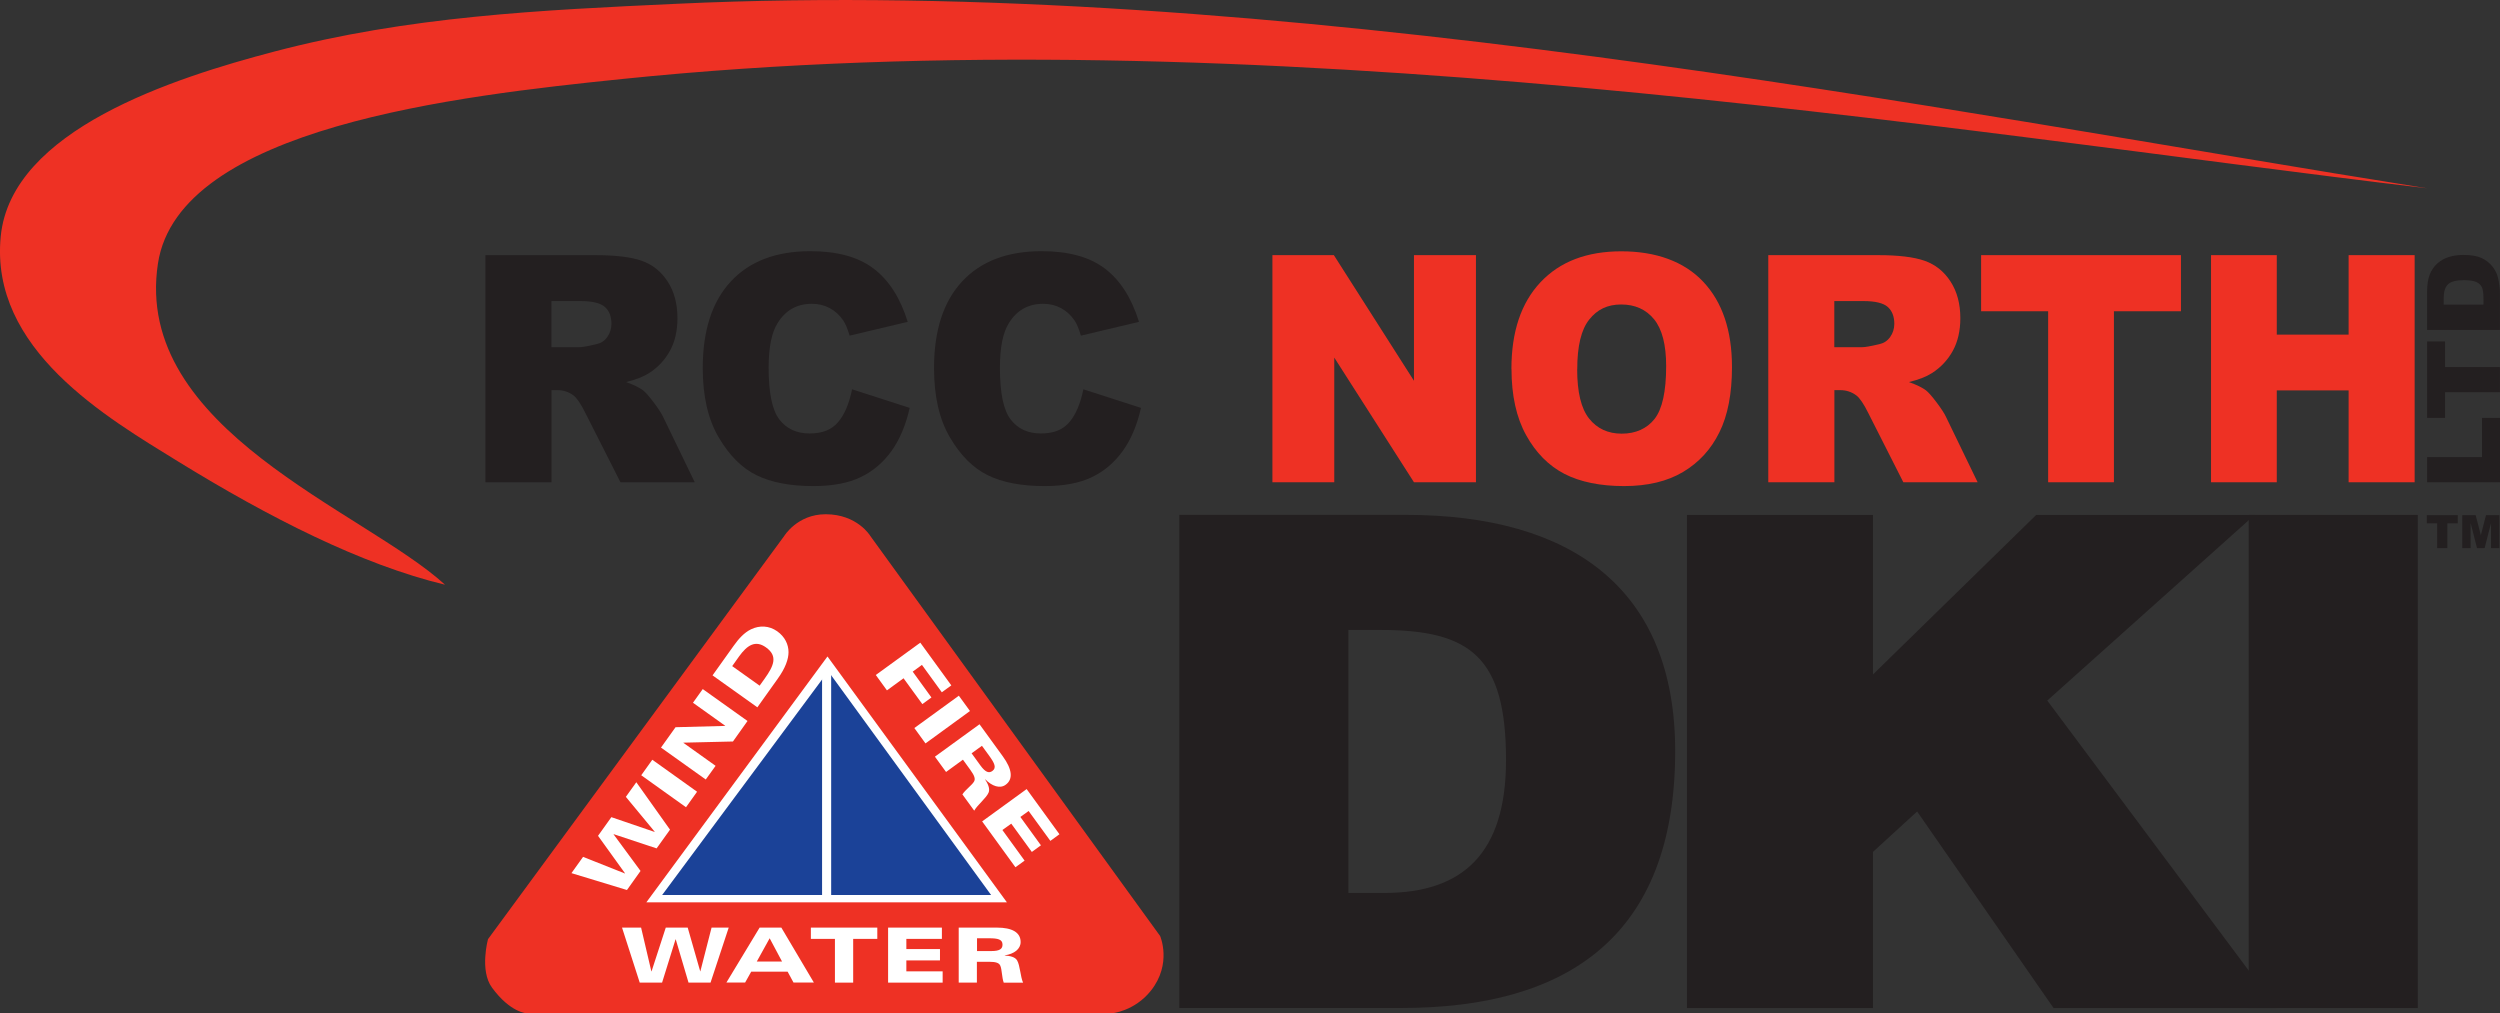 <?xml version="1.0" encoding="UTF-8"?>
<svg id="Layer_1" data-name="Layer 1" xmlns="http://www.w3.org/2000/svg" viewBox="0 0 365.78 148.25">
  <rect x="0" y="0" width="365.78" height="148.25" fill="#333333" stroke="none"/>
  <defs>
    <style>
      .cls-1 {
        fill: #231f20;
      }

      .cls-2 {
        fill: #fff;
      }

      .cls-3 {
        fill-rule: evenodd;
      }

      .cls-3, .cls-4 {
        fill: #ee3124;
      }

      .cls-5 {
        fill: #1b4298;
      }
    </style>
  </defs>
  <g>
    <path class="cls-4" d="M162.67,148.25h-85.62s-2.38-.07-5.08-3.77c-1.82-2.5-.57-7.07-.57-7.07l43.34-58.99s1.92-3.18,6.06-3.18c4.65,0,6.54,3.18,6.54,3.18l42.4,58.53s1.78,4.07-1.36,8.01c-2.41,3.02-5.71,3.3-5.71,3.3h0Z"/>
    <polygon class="cls-2" points="121.07 96.05 94.57 132.02 147.32 132.02 121.07 96.05 121.07 96.05"/>
    <polygon class="cls-5" points="96.88 130.95 145.01 130.95 121.18 98.21 96.88 130.95 96.88 130.95"/>
    <polygon class="cls-2" points="121.61 98.05 120.28 98.05 120.28 131.27 121.61 131.27 121.61 98.05 121.61 98.05"/>
    <polygon class="cls-2" points="103.96 143.77 100.74 143.77 98.87 137.44 98.84 137.44 96.87 143.77 93.6 143.77 91.01 135.72 93.8 135.72 95.3 142.12 95.33 142.12 97.41 135.72 100.62 135.72 102.45 142.12 102.47 142.12 104.11 135.72 106.62 135.72 103.96 143.77 103.96 143.77"/>
    <path class="cls-2" d="M112.61,137.28l-1.88,3.4h3.69l-1.81-3.4h0ZM111.14,135.72h3.18l4.76,8.04h-2.98l-.86-1.59h-5.33l-.89,1.59h-2.74l4.86-8.04h0Z"/>
    <polygon class="cls-2" points="122.16 137.37 118.64 137.37 118.64 135.72 128.36 135.72 128.36 137.37 124.83 137.37 124.83 143.77 122.16 143.77 122.16 137.37 122.16 137.37"/>
    <polygon class="cls-2" points="129.94 135.72 137.81 135.72 137.81 137.37 132.61 137.37 132.61 138.86 137.53 138.86 137.53 140.52 132.61 140.52 132.61 142.12 137.92 142.12 137.92 143.77 129.94 143.77 129.94 135.72 129.94 135.72"/>
    <path class="cls-2" d="M142.95,139.15h2.12c1.22,0,1.61-.33,1.61-.94,0-.78-.7-.93-1.98-.93h-1.75v1.87h0ZM140.28,135.72h5.59c2.21,0,3.46.7,3.46,2.11,0,1.03-.95,1.74-2.32,1.95v.03c.77.04,1.5.2,1.8.7.44.73.49,2.43.88,3.27h-2.83c-.29-.78-.25-1.94-.51-2.5-.17-.37-.57-.56-1.64-.56h-1.78v3.05h-2.66v-8.04h0Z"/>
    <polygon class="cls-2" points="134.65 94.03 139.19 100.28 137.8 101.29 134.89 97.28 133.54 98.27 136.28 102.05 134.95 103.02 132.2 99.24 129.77 101.01 128.14 98.76 134.65 94.03 134.65 94.03"/>
    <polygon class="cls-2" points="140.29 101.79 141.92 104.03 135.41 108.77 133.78 106.52 140.29 101.79 140.29 101.79"/>
    <path class="cls-2" d="M142.16,110.22l1.29,1.78c.74,1.02,1.26,1.16,1.75.8.63-.46.32-1.13-.46-2.21l-1.07-1.47-1.52,1.1h0ZM143.31,105.96l3.42,4.71c1.35,1.86,1.55,3.33.41,4.15-.83.61-1.99.22-3-.81h-.02c.44.69.75,1.39.53,1.94-.32.8-1.66,1.84-2.11,2.66l-1.73-2.38c.45-.7,1.41-1.35,1.71-1.89.2-.35.1-.81-.55-1.7l-1.08-1.49-2.47,1.8-1.63-2.24,6.51-4.73h0Z"/>
    <polygon class="cls-2" points="150.21 115.45 155.01 122.06 153.68 123.03 150.5 118.66 149.29 119.53 152.3 123.68 150.97 124.65 147.96 120.51 146.66 121.44 149.91 125.92 148.57 126.89 143.7 120.18 150.21 115.45 150.21 115.45"/>
    <polygon class="cls-2" points="98.03 121.39 96.07 124.13 89.79 122.05 89.77 122.07 93.72 127.43 91.73 130.22 83.61 127.75 85.31 125.37 91.43 127.8 91.45 127.78 87.5 122.29 89.45 119.56 95.77 121.72 95.79 121.69 91.57 116.59 93.1 114.45 98.03 121.39 98.03 121.39"/>
    <polygon class="cls-2" points="93.82 113.43 95.44 111.16 101.99 115.84 100.37 118.11 93.82 113.43 93.82 113.43"/>
    <polygon class="cls-2" points="96.71 109.38 98.84 106.4 106.09 106.21 106.11 106.19 101.39 102.82 102.82 100.82 109.37 105.49 107.24 108.49 100 108.66 99.98 108.68 104.7 112.05 103.26 114.05 96.71 109.38 96.71 109.38"/>
    <path class="cls-2" d="M111.15,100.31l.73-1.02c1.31-1.84,1.99-3.29.19-4.57-1.54-1.1-2.74-.34-3.94,1.33l-1,1.41,4.01,2.86h0ZM104.25,98.82l3.09-4.33c.73-1.03,1.55-1.94,2.55-2.42,1.23-.59,2.63-.55,3.82.29,1.15.82,1.66,1.95,1.66,3.06,0,1.01-.45,2.32-1.59,3.9l-2.97,4.17-6.55-4.67h0Z"/>
    <path class="cls-1" d="M197.29,130.65h5.24c11.53,0,17.82-5.81,17.82-19.44,0-15.03-5.13-19.04-18.34-19.04h-4.72v38.48h0ZM172.55,147.49v-72.16h33.13c24.32,0,39.42,10.82,39.42,34.57,0,27.16-15.83,37.58-40.05,37.58h-32.5Z"/>
    <polygon class="cls-1" points="246.82 75.34 274.04 75.34 274.04 98.68 297.92 75.34 329.88 75.34 299.54 102.5 333.11 147.49 300.46 147.49 280.5 118.73 274.04 124.64 274.04 147.49 246.82 147.49 246.82 75.34 246.82 75.34"/>
    <polygon class="cls-1" points="329.01 147.49 329.01 75.34 353.75 75.34 353.75 147.49 329.01 147.49 329.01 147.49"/>
    <polygon class="cls-1" points="355.07 75.37 359.6 75.37 359.6 76.57 358.08 76.57 358.08 80.2 356.59 80.2 356.59 76.57 355.07 76.57 355.07 75.37 355.07 75.37"/>
    <polygon class="cls-1" points="360.26 75.37 362.22 75.37 362.98 78.31 363.73 75.37 365.69 75.37 365.69 80.2 364.47 80.2 364.47 76.52 363.53 80.2 362.42 80.2 361.48 76.52 361.48 80.2 360.26 80.2 360.26 75.37 360.26 75.37"/>
  </g>
  <g>
    <path class="cls-1" d="M71.02,70.56v-33.23h16.04c2.97,0,5.25.27,6.82.82,1.57.55,2.84,1.55,3.8,3.03.96,1.47,1.44,3.27,1.44,5.38,0,1.84-.37,3.43-1.1,4.77-.74,1.34-1.75,2.42-3.04,3.25-.82.53-1.95.97-3.38,1.32,1.15.41,1.98.82,2.5,1.22.35.27.87.86,1.54,1.75s1.12,1.58,1.35,2.06l4.66,9.63h-10.87l-5.14-10.15c-.65-1.31-1.23-2.17-1.74-2.56-.69-.51-1.48-.77-2.36-.77h-.85v13.48h-9.66ZM80.68,50.8h4.06c.44,0,1.29-.15,2.55-.45.64-.14,1.16-.48,1.56-1.04.4-.56.61-1.2.61-1.93,0-1.07-.32-1.9-.96-2.47-.64-.57-1.83-.86-3.59-.86h-4.23v6.75Z"/>
    <path class="cls-1" d="M124.67,56.96l8.43,2.72c-.57,2.52-1.46,4.63-2.67,6.32-1.22,1.69-2.73,2.97-4.54,3.83-1.8.86-4.1,1.29-6.89,1.29-3.38,0-6.15-.53-8.29-1.58-2.15-1.05-4-2.89-5.55-5.54-1.56-2.64-2.34-6.02-2.34-10.15,0-5.49,1.37-9.72,4.11-12.67,2.74-2.95,6.62-4.43,11.63-4.43,3.92,0,7.01.84,9.25,2.54,2.24,1.69,3.91,4.29,5,7.8l-8.5,2.02c-.3-1.01-.61-1.75-.93-2.22-.54-.79-1.2-1.39-1.98-1.81-.78-.42-1.65-.63-2.61-.63-2.18,0-3.85.94-5.01,2.81-.88,1.39-1.32,3.57-1.32,6.54,0,3.68.52,6.21,1.57,7.57,1.05,1.37,2.52,2.05,4.42,2.05s3.23-.55,4.17-1.65c.94-1.1,1.62-2.7,2.05-4.81Z"/>
    <path class="cls-1" d="M158.51,56.96l8.43,2.72c-.57,2.52-1.46,4.63-2.68,6.32-1.22,1.69-2.73,2.97-4.54,3.83-1.8.86-4.1,1.29-6.89,1.29-3.38,0-6.15-.53-8.29-1.58-2.15-1.05-4-2.89-5.55-5.54-1.56-2.64-2.33-6.02-2.33-10.15,0-5.49,1.37-9.72,4.11-12.67,2.74-2.95,6.62-4.43,11.63-4.43,3.92,0,7.01.84,9.25,2.54,2.24,1.69,3.91,4.29,5,7.8l-8.5,2.02c-.3-1.01-.61-1.75-.93-2.22-.54-.79-1.2-1.39-1.98-1.81-.78-.42-1.65-.63-2.61-.63-2.18,0-3.85.94-5.01,2.81-.88,1.39-1.32,3.57-1.32,6.54,0,3.68.52,6.21,1.57,7.57,1.05,1.37,2.52,2.05,4.42,2.05s3.23-.55,4.17-1.65c.94-1.1,1.62-2.7,2.05-4.81Z"/>
    <path class="cls-4" d="M186.18,37.33h8.98l11.72,18.38v-18.38h9.07v33.23h-9.07l-11.66-18.24v18.24h-9.05v-33.23Z"/>
    <path class="cls-4" d="M221.14,53.97c0-5.42,1.41-9.65,4.25-12.67,2.83-3.02,6.78-4.53,11.83-4.53s9.18,1.48,11.98,4.45c2.8,2.97,4.21,7.13,4.21,12.48,0,3.88-.61,7.07-1.84,9.55-1.22,2.49-3,4.42-5.31,5.8-2.31,1.38-5.2,2.07-8.65,2.07s-6.42-.6-8.72-1.79c-2.3-1.19-4.17-3.08-5.6-5.66-1.43-2.58-2.14-5.82-2.14-9.7ZM230.76,54.02c0,3.35.58,5.76,1.75,7.23,1.17,1.46,2.76,2.2,4.77,2.2s3.67-.72,4.8-2.15c1.13-1.44,1.7-4.01,1.7-7.73,0-3.13-.59-5.41-1.77-6.86-1.18-1.44-2.79-2.16-4.81-2.16s-3.5.73-4.67,2.2c-1.18,1.47-1.76,3.89-1.76,7.28Z"/>
    <path class="cls-4" d="M258.72,70.56v-33.23h16.04c2.97,0,5.25.27,6.82.82,1.57.55,2.84,1.55,3.8,3.03.96,1.47,1.44,3.27,1.44,5.38,0,1.84-.37,3.43-1.1,4.77-.74,1.34-1.75,2.42-3.04,3.25-.82.53-1.95.97-3.38,1.32,1.15.41,1.98.82,2.5,1.22.35.27.87.86,1.54,1.75.67.89,1.12,1.58,1.35,2.06l4.66,9.63h-10.87l-5.14-10.15c-.65-1.31-1.23-2.17-1.74-2.56-.69-.51-1.48-.77-2.36-.77h-.85v13.48h-9.66ZM268.38,50.8h4.06c.44,0,1.29-.15,2.55-.45.64-.14,1.16-.48,1.56-1.04.4-.56.61-1.2.61-1.93,0-1.07-.32-1.9-.96-2.47-.64-.57-1.83-.86-3.59-.86h-4.23v6.75Z"/>
    <path class="cls-4" d="M289.85,37.33h29.25v8.21h-9.81v25.02h-9.62v-25.02h-9.81v-8.21Z"/>
    <path class="cls-4" d="M323.5,37.33h9.62v11.63h10.51v-11.63h9.66v33.23h-9.66v-13.44h-10.51v13.44h-9.62v-33.23Z"/>
  </g>
  <g>
    <path class="cls-1" d="M355.11,70.56v-3.68h8.04v-5.74h2.63v9.42h-10.67Z"/>
    <path class="cls-1" d="M355.11,61.15v-11.19h2.63v3.75h8.03v3.68h-8.03v3.75h-2.63Z"/>
    <path class="cls-1" d="M355.11,48.25v-5.47c0-1.08.13-1.95.39-2.61.26-.66.64-1.21,1.13-1.64.49-.43,1.06-.75,1.71-.94.65-.2,1.34-.29,2.07-.29,1.14,0,2.02.15,2.65.44.63.29,1.15.69,1.58,1.21.42.52.7,1.07.84,1.66.19.81.29,1.54.29,2.19v5.47h-10.67ZM357.53,44.57h5.83v-.9c0-.77-.08-1.32-.23-1.64-.15-.33-.42-.58-.8-.76-.38-.18-1-.28-1.85-.28-1.13,0-1.9.21-2.32.62-.42.41-.62,1.09-.62,2.05v.92Z"/>
  </g>
  <g id="vr0bAv.tif">
    <path class="cls-3" d="M355.11,27.55C283.97,19.12,184.01,1.99,91.11,11.55c-24.15,2.48-64.96,7.09-68,27-3.71,24.3,30.17,36.19,42,47-12.23-2.94-25.79-9.87-39-18C15.59,61.07-1.55,51.11.11,34.55,1.67,19.01,25.36,11.43,40.11,7.55,59.81,2.37,79.04,1.48,99.11.55c87.88-4.09,184.84,15.73,256,27Z"/>
  </g>
</svg>